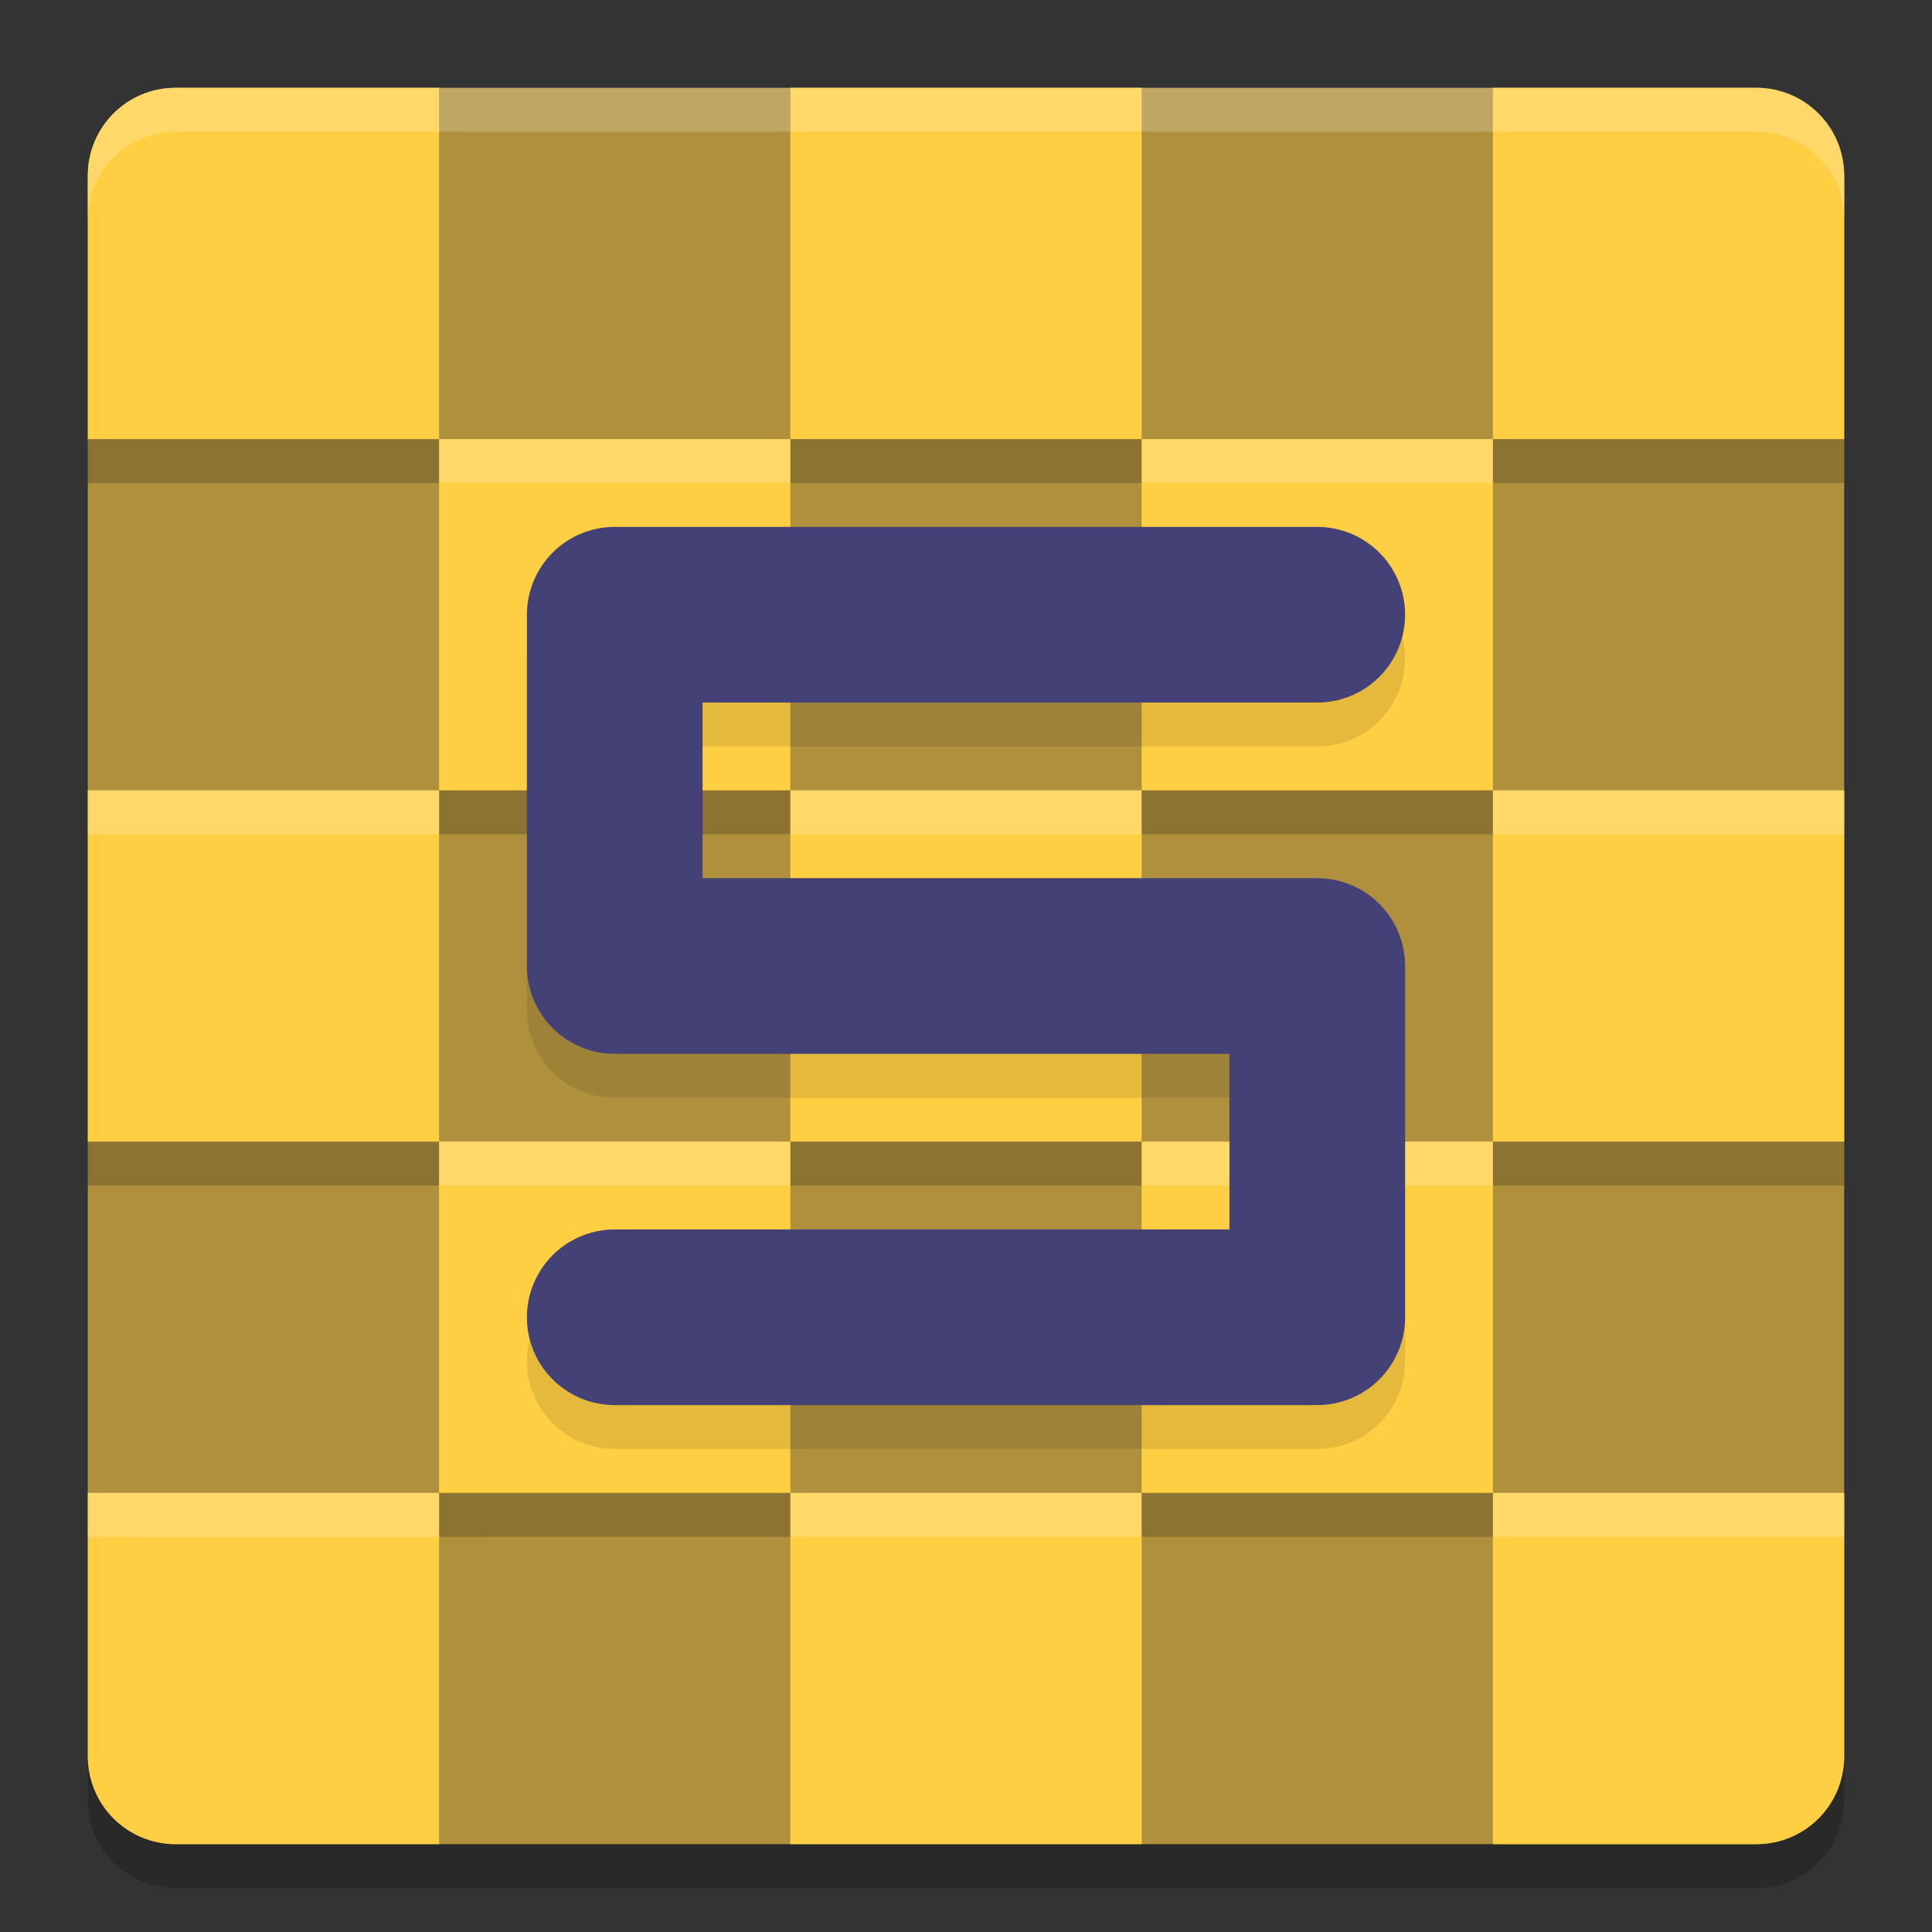 <svg xmlns="http://www.w3.org/2000/svg" width="22" height="22" version="1">
 <rect width="100%" height="100%" fill="#333333" stroke="none"/>
 <rect style="fill:#af903d" width="20" height="20" x="1" y="1" rx="1" ry="1"/>
 <path style="opacity:0.2;fill:#ffffff" d="M 2,1 C 1.446,1 1,1.446 1,2 v 0.5 c 0,-0.554 0.446,-1 1,-1 h 18 c 0.554,0 1,0.446 1,1 V 2 C 21,1.446 20.554,1 20,1 Z"/>
 <path style="opacity:0.2" d="m 2,21.5 c -0.554,0 -1,-0.446 -1,-1 V 20 c 0,0.554 0.446,1 1,1 h 18 c 0.554,0 1,-0.446 1,-1 v 0.5 c 0,0.554 -0.446,1 -1,1 z"/>
 <path style="fill:#fece43" d="M 2,1 C 1.446,1 1,1.446 1,2 V 5 H 5 V 1 Z M 5,5 V 9 H 9 V 5 Z m 4,0 h 4 V 1 H 9 Z m 4,0 v 4 h 4 V 5 Z m 4,0 h 4 V 2 C 21,1.446 20.554,1 20,1 h -3 z m 0,4 v 4 h 4 V 9 Z m 0,4 h -4 v 4 h 4 z m 0,4 v 4 h 3 c 0.554,0 1,-0.446 1,-1 v -3 z m -4,0 H 9 v 4 h 4 z M 9,17 V 13 H 5 v 4 z M 5,17 H 1 v 3 c 0,0.554 0.446,1 1,1 H 5 Z M 5,13 V 9 H 1 v 4 z m 4,0 h 4 V 9 H 9 Z"/>
 <path style="opacity:0.2" d="M 1,5 V 5.5 H 5 V 5 Z m 8,0 v 0.5 h 4 V 5 Z m 8,0 v 0.5 h 4 V 5 Z M 5,9 V 9.5 H 9 V 9 Z m 8,0 v 0.5 h 4 V 9 Z M 1,13 v 0.5 H 5 V 13 Z m 8,0 v 0.5 h 4 V 13 Z m 8,0 v 0.5 h 4 V 13 Z M 5,17 v 0.5 H 9 V 17 Z m 8,0 v 0.5 h 4 V 17 Z"/>
 <path style="opacity:0.2;fill:#ffffff" d="M 2,1 C 1.446,1 1,1.446 1,2 v 0.5 c 0,-0.554 0.446,-1 1,-1 H 5 V 1 Z m 7,0 v 0.5 h 4 V 1 Z m 8,0 v 0.5 h 3 c 0.554,0 1,0.446 1,1 V 2 C 21,1.446 20.554,1 20,1 Z M 5,5 V 5.5 H 9 V 5 Z m 8,0 v 0.5 h 4 V 5 Z M 1,9 V 9.5 H 5 V 9 Z m 8,0 v 0.5 h 4 V 9 Z m 8,0 v 0.5 h 4 V 9 Z M 5,13 v 0.5 H 9 V 13 Z m 8,0 v 0.5 h 4 V 13 Z M 1,17 v 0.5 H 5 V 17 Z m 8,0 v 0.5 h 4 V 17 Z m 8,0 v 0.5 h 4 V 17 Z"/>
 <path style="opacity:0.1;fill:none;stroke:#000000;stroke-width:2;stroke-linecap:round;stroke-linejoin:round" d="M 15,7.5 H 7 v 4 h 8 v 4 H 7"/>
 <path style="fill:none;stroke:#434176;stroke-width:2;stroke-linecap:round;stroke-linejoin:round" d="M 15,7 H 7 v 4 h 8 v 4 H 7"/>
</svg>
